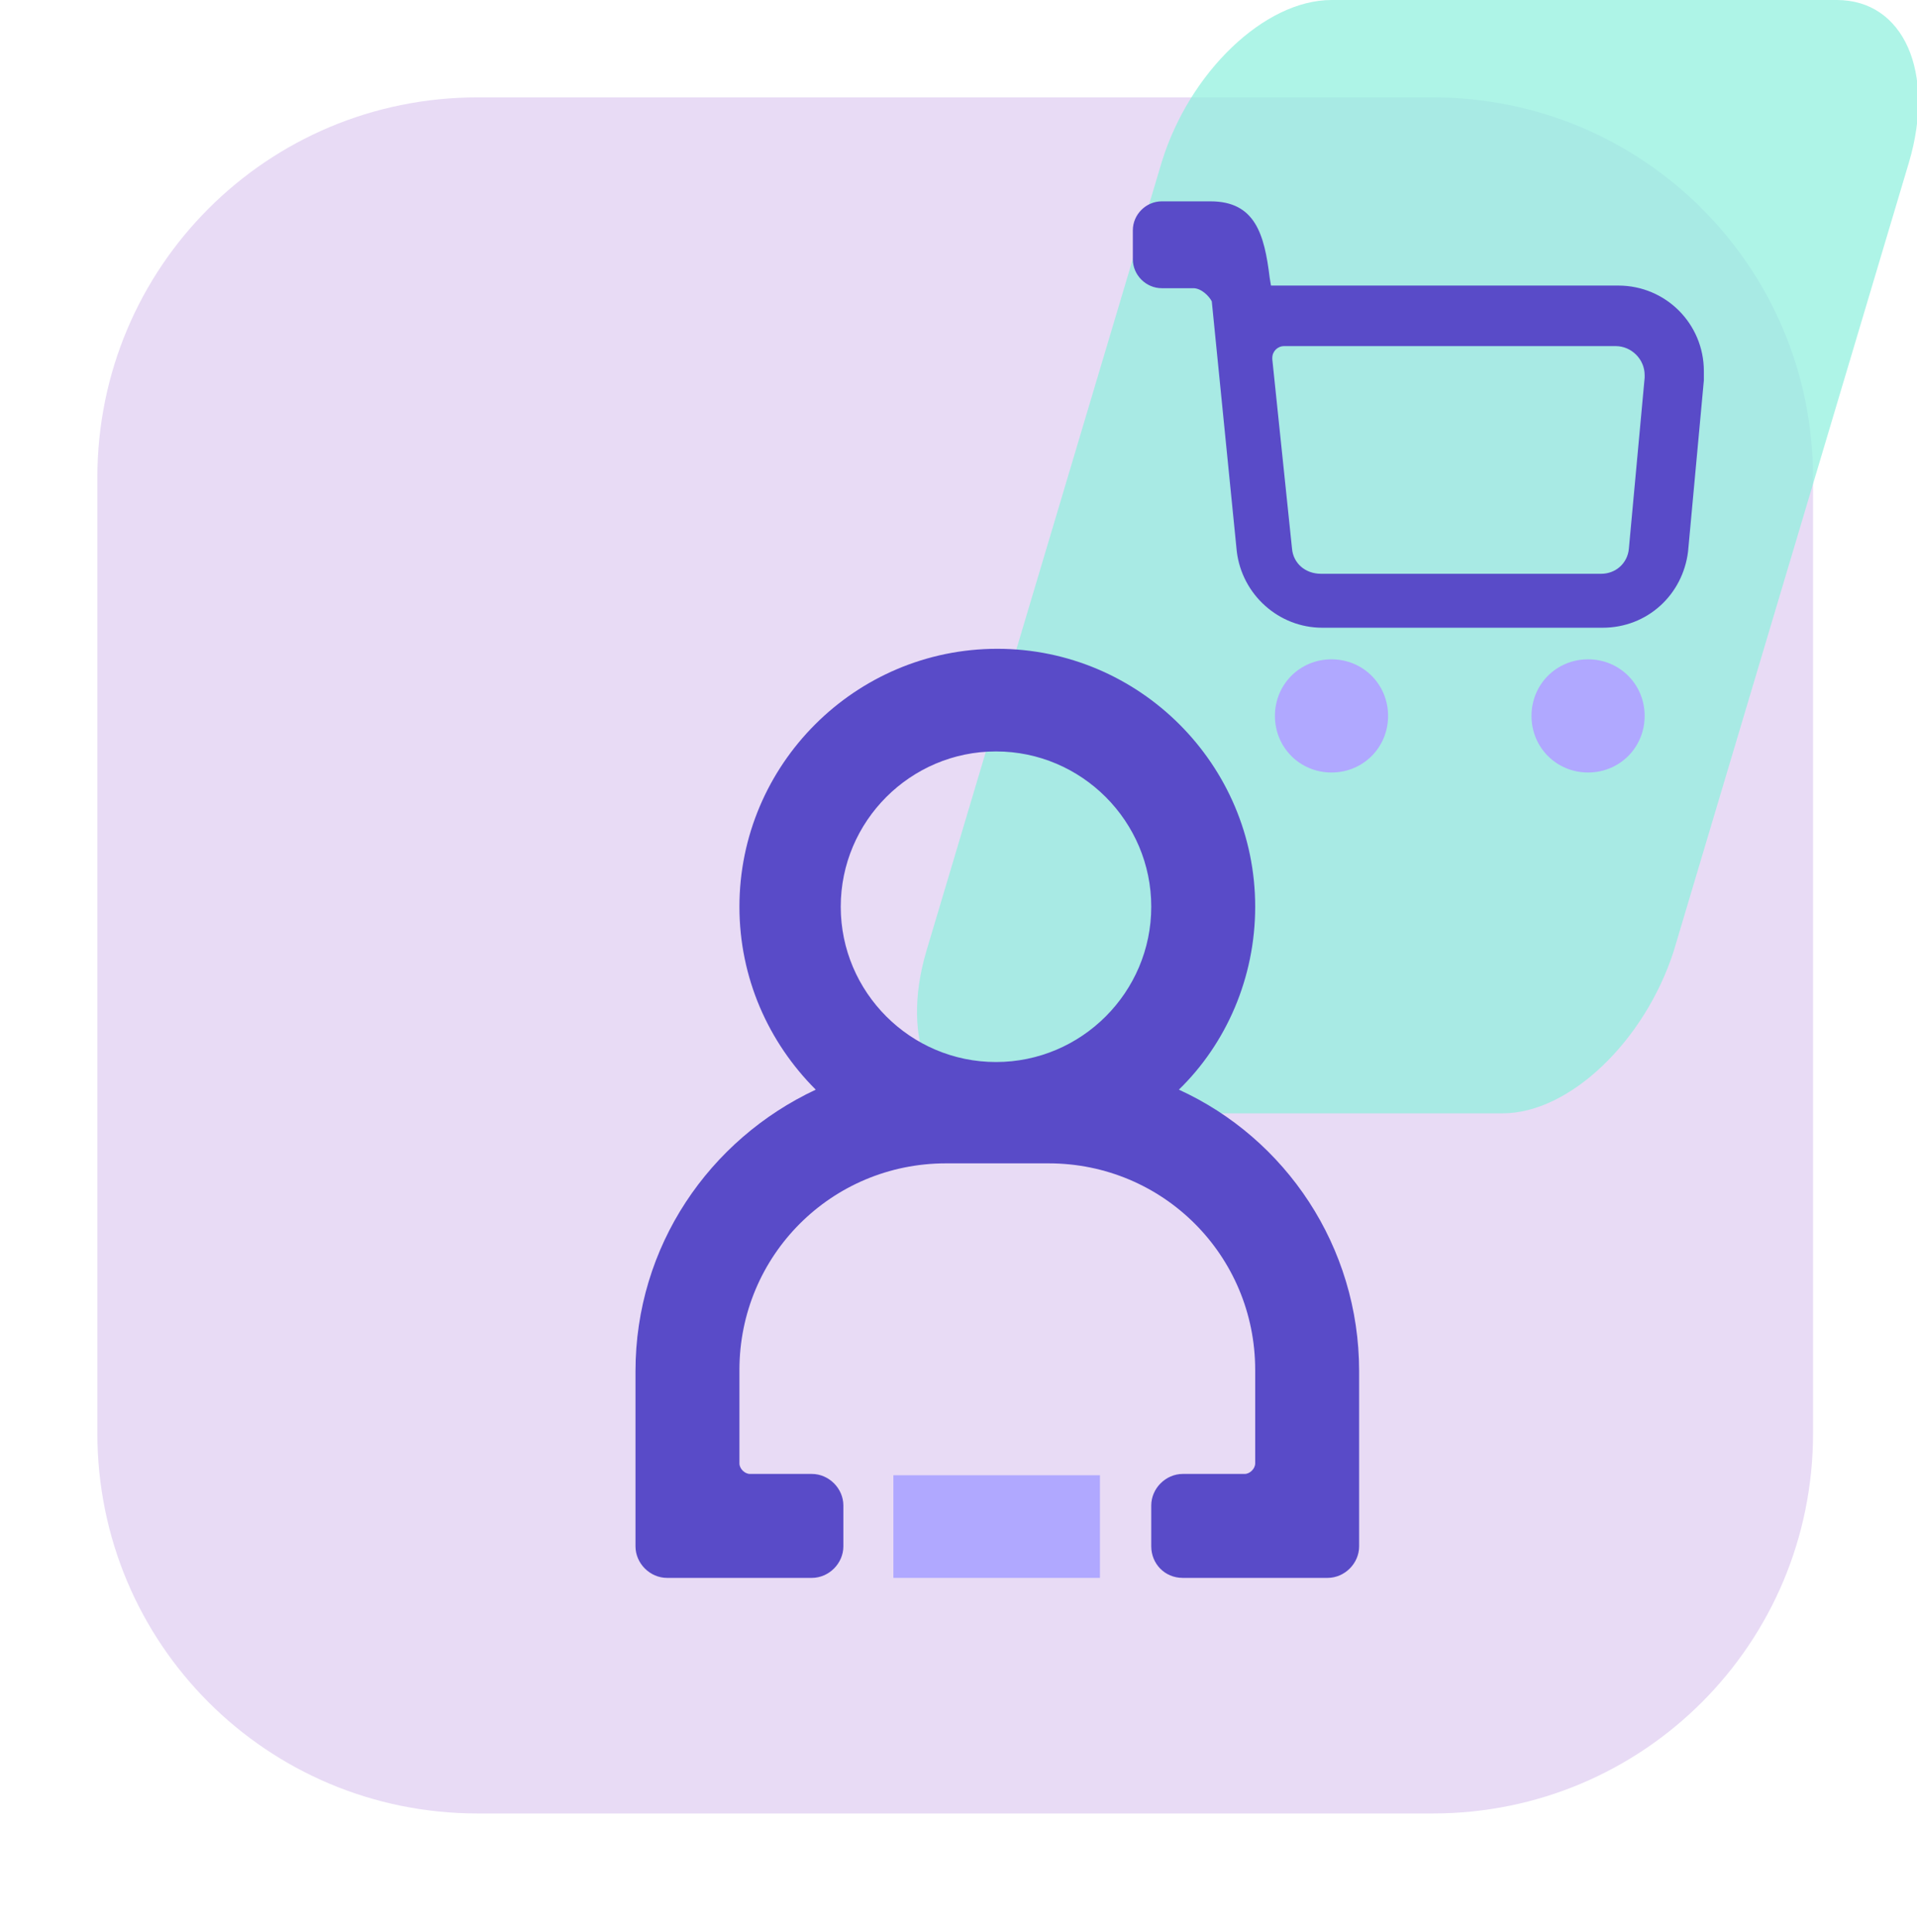 <?xml version="1.0" encoding="utf-8"?>
<!-- Generator: Adobe Illustrator 26.5.2, SVG Export Plug-In . SVG Version: 6.00 Build 0)  -->
<svg version="1.1" id="Capa_1" xmlns="http://www.w3.org/2000/svg" xmlns:xlink="http://www.w3.org/1999/xlink" x="0px" y="0px"
	 viewBox="0 0 145.7 146.8" style="enable-background:new 0 0 145.7 146.8;" xml:space="preserve">
<style type="text/css">
	.st0{fill:#6C3AD0;}
	.st1{fill:#E8DBF5;}
	.st2{opacity:0.73;fill:#90EFDE;enable-background:new    ;}
	.st3{fill:none;}
	.st4{fill:#B0A8FF;}
	.st5{fill:#594BC8;}
	.st6{fill:#FFFFFF;}
	.st7{fill:#EDE0FA;}
	.st8{fill:#080707;}
	.st9{fill:#FFEFE8;}
	.st10{fill:#3E3E3C;}
	.st11{fill:#FFDDCD;}
	.st12{fill:#FFB587;}
	.st13{fill:#FF962C;}
	.st14{fill:#FF7B00;}
	.st15{fill:#EB7300;}
	.st16{fill:#B36000;}
	.st17{fill:#894E00;}
	.st18{fill:#653C00;}
	.st19{fill:#412A00;}
	.st20{fill:#3B1C00;}
	.st21{fill:#221500;}
	.st22{fill:#FCF2DD;}
	.st23{fill:#FDE1AF;}
	.st24{fill:#FFC800;}
	.st25{fill:#EF9D00;}
	.st26{fill:#E28E00;}
	.st27{fill:#D58000;}
	.st28{fill:#B26000;}
	.st29{fill:#954700;}
	.st30{fill:#783000;}
	.st31{fill:#561D00;}
	.st32{fill:#302100;}
	.st33{fill:#2B1100;}
	.st34{fill:#D6F9F2;}
	.st35{fill:#95F4E3;}
	.st36{fill:#00E4CA;}
	.st37{fill:#00C9A3;}
	.st38{fill:#00B6A6;}
	.st39{fill:#00A799;}
	.st40{fill:#00837D;}
	.st41{fill:#006965;}
	.st42{fill:#004F4D;}
	.st43{fill:#003535;}
	.st44{fill:#002925;}
	.st45{fill:#001C11;}
	.st46{fill:#F0F2FB;}
	.st47{fill:#DEE4F9;}
	.st48{fill:#BBC6F9;}
	.st49{fill:#9AA8F6;}
	.st50{fill:#8A9BF4;}
	.st51{fill:#7C8CF3;}
	.st52{fill:#5057E6;}
	.st53{fill:#364AE1;}
	.st54{fill:#302CBD;}
	.st55{fill:#2A0D94;}
	.st56{fill:#220779;}
	.st57{fill:#24044A;}
	.st58{fill:#F6F1FB;}
	.st59{fill:#DBBDF5;}
	.st60{fill:#C89BF6;}
	.st61{fill:#BE8AF5;}
	.st62{fill:#B578F4;}
	.st63{fill:#994CF0;}
	.st64{fill:#6214AF;}
	.st65{fill:#460B7A;}
	.st66{fill:#350764;}
	.st67{fill:#280446;}
	.st68{fill:#FFEEF2;}
	.st69{fill:#FFDBE2;}
	.st70{fill:#FFB1C4;}
	.st71{fill:#FF81A6;}
	.st72{fill:#FF6697;}
	.st73{fill:#FF2975;}
	.st74{fill:#F7006A;}
	.st75{fill:#C60054;}
	.st76{fill:#96003E;}
	.st77{fill:#6B002A;}
	.st78{fill:#530020;}
	.st79{fill:#3D0014;}
	.st80{fill:#FFEFEC;}
	.st81{fill:#FFDCD6;}
	.st82{fill:#FFB3A7;}
	.st83{fill:#FF8777;}
	.st84{fill:#FF6C5D;}
	.st85{fill:#FF4B40;}
	.st86{fill:#FF0000;}
	.st87{fill:#CB0000;}
	.st88{fill:#9B0000;}
	.st89{fill:#6E0000;}
	.st90{fill:#510300;}
	.st91{fill:#350900;}
	.st92{clip-path:url(#SVGID_00000124869589507876730910000002998206610747511215_);fill:#F2F1F1;}
	.st93{fill:#F9F9F8;}
	.st94{fill:#F1F6FC;}
	.st95{fill:#F2F2F2;}
	.st96{fill:#D6E2EF;}
	.st97{fill:#EBEAE9;}
	.st98{fill:#B8C9D9;}
	.st99{fill:#C4C4C4;}
	.st100{fill:#4D6F8D;}
	.st101{fill:#6D6C71;}
	.st102{fill:#3C576E;}
	.st103{fill:#2A3D4F;}
	.st104{clip-path:url(#SVGID_00000018201075080300148650000012877071691985355695_);}
	.st105{clip-path:url(#SVGID_00000114069669346684233530000005164929099105424551_);}
	.st106{fill:#FFC001;}
	.st107{fill:#AF2E78;}
	.st108{fill:none;stroke:#E8DBF5;stroke-width:3;stroke-dasharray:2,6;}
</style>
<path class="st1" d="M108.9,137.8H36.3c-16,0-28.9-12.9-28.9-28.9V36.3c0-16,12.9-28.9,28.9-28.9h72.6c16,0,28.9,12.9,28.9,28.9
	v72.6C137.8,124.9,124.9,137.8,108.9,137.8z"/>
<path class="st2" d="M114.2,84.6H75.9c-5.1,0-7.5-5.5-5.5-12.3l17.9-60C90.4,5.5,96.1,0,101.2,0h38.4c5.1,0,7.5,5.5,5.5,12.3
	l-17.9,60C125,79.1,119.3,84.6,114.2,84.6z"/>
<g transform="translate(620 2184)">
	<polygon class="st3" points="-579.6,-2146.5 -485.4,-2146.5 -485.4,-2052.3 -579.6,-2052.3 	"/>
	<rect x="-552.1" y="-2071.9" class="st4" width="15.7" height="7.8"/>
	<path class="st5" d="M-532.5-2066.5v-3.1c0-1.3,1.1-2.4,2.4-2.4h4.7c0.4,0,0.8-0.4,0.8-0.8v-7.1c0-8.7-7-15.7-15.7-15.7h-7.8
		c-8.7,0-15.7,7-15.7,15.7v7.1c0,0.4,0.4,0.8,0.8,0.8h4.7c1.3,0,2.4,1.1,2.4,2.4v3.1c0,1.3-1.1,2.4-2.4,2.4h-11
		c-1.3,0-2.4-1.1-2.4-2.4v-13.3c0-9.5,5.6-17.6,13.7-21.4c-3.6-3.6-5.8-8.5-5.8-13.9c0-10.8,8.8-19.6,19.6-19.6s19.6,8.8,19.6,19.6
		c0,5.4-2.2,10.4-5.8,13.9c8.1,3.7,13.7,11.9,13.7,21.4v13.3c0,1.3-1.1,2.4-2.4,2.4h-11C-531.5-2064.1-532.5-2065.2-532.5-2066.5z
		 M-544.3-2103.3c6.5,0,11.8-5.3,11.8-11.8s-5.3-11.8-11.8-11.8s-11.8,5.3-11.8,11.8S-550.8-2103.3-544.3-2103.3z"/>
</g>
<g transform="translate(428 1320)">
	<polygon class="st3" points="-346.3,-1308.9 -294.3,-1308.9 -294.3,-1256.9 -346.3,-1256.9 	"/>
	<path class="st4" d="M-326.8-1261.3c-2.4,0-4.3-1.9-4.3-4.3s1.9-4.3,4.3-4.3s4.3,1.9,4.3,4.3S-324.4-1261.3-326.8-1261.3z
		 M-307.3-1261.3c-2.4,0-4.3-1.9-4.3-4.3s1.9-4.3,4.3-4.3s4.3,1.9,4.3,4.3S-304.9-1261.3-307.3-1261.3z"/>
	<path class="st5" d="M-337.3-1298.1h-2.4c-1.2,0-2.2-1-2.2-2.2v-2.2c0-1.2,1-2.2,2.2-2.2h3.7c3.4,0,4.1,2.5,4.5,5.8l0.1,0.6h4.7
		c0.1,0,0.1,0,0.2,0h21.5c3.6,0,6.5,2.9,6.5,6.5c0,0.2,0,0.5,0,0.7l-1.2,13c-0.4,3.3-3.1,5.8-6.5,5.8h-21.3c-3.3,0-6.1-2.5-6.5-5.8
		l-1.9-19C-336.1-1297.5-336.7-1298.1-337.3-1298.1z M-329.8-1278.3c0.1,1.1,1,1.9,2.2,1.9h21.3c1.1,0,2-0.8,2.1-1.9l1.2-13
		c0-0.1,0-0.2,0-0.2c0-1.2-1-2.2-2.2-2.2h-25.2c-0.5,0-0.9,0.4-0.9,0.9c0,0,0,0.1,0,0.1L-329.8-1278.3z"/>
</g>
</svg>
